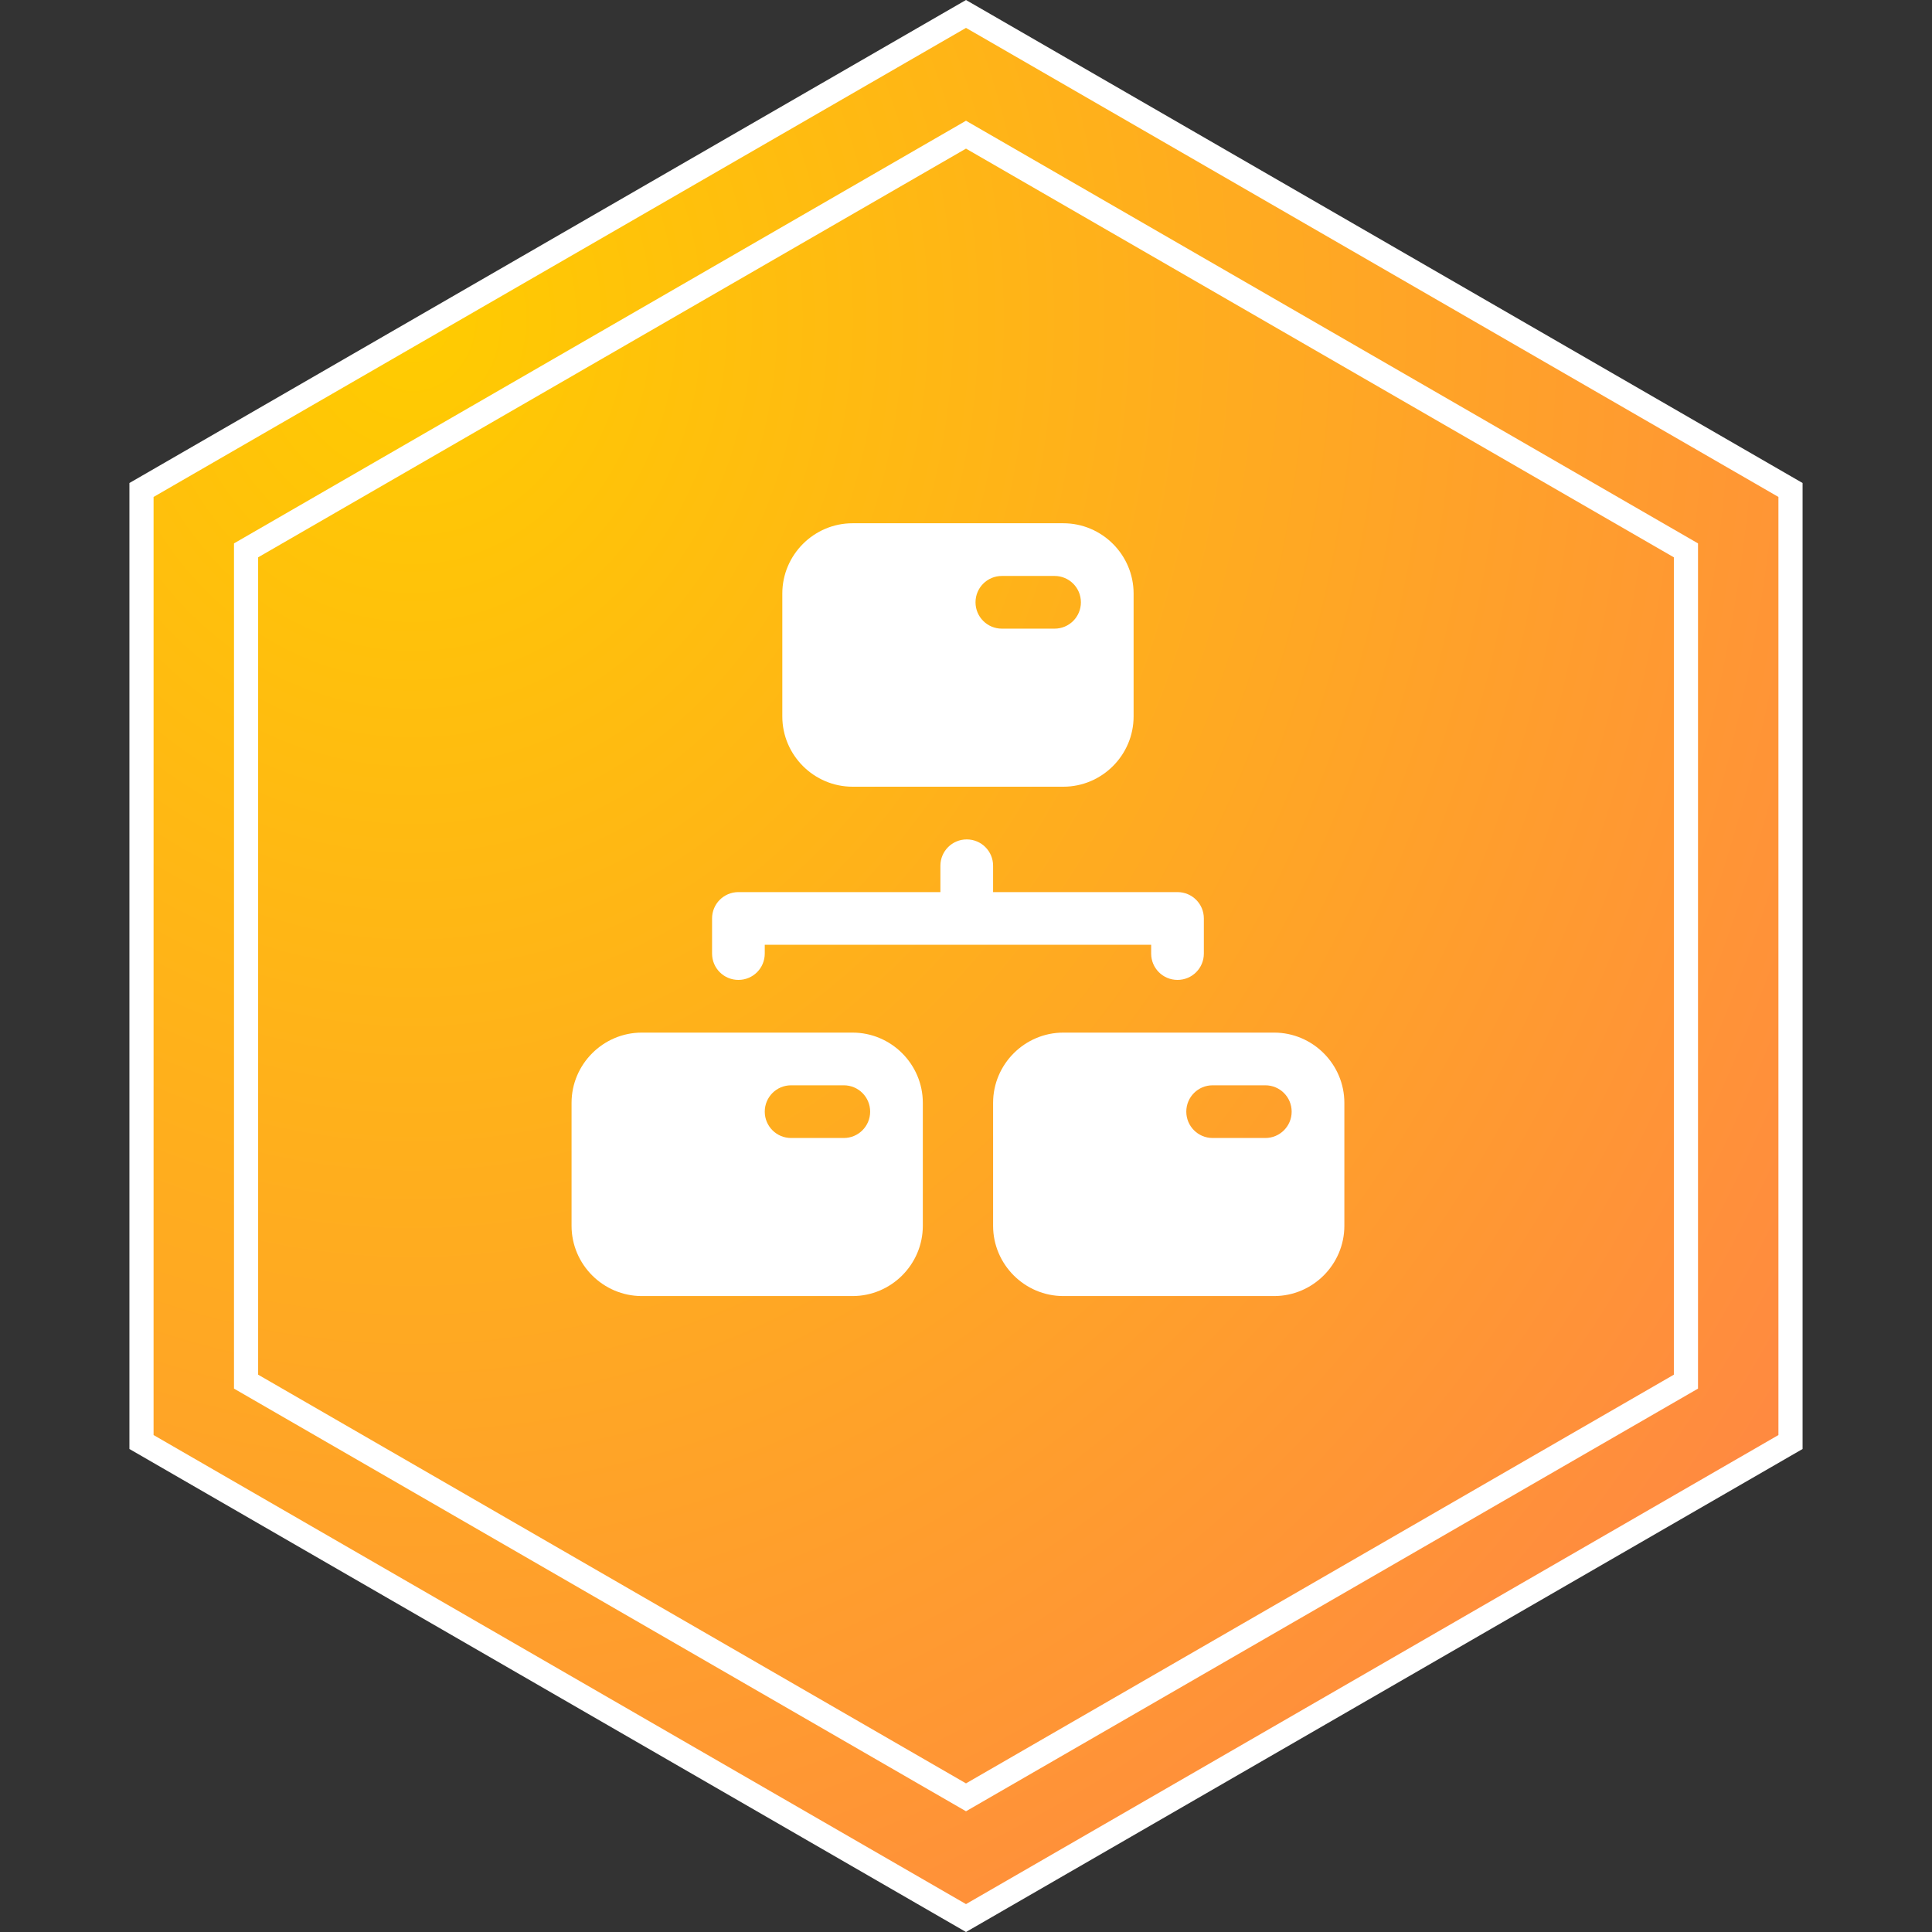 <?xml version="1.0" encoding="UTF-8"?>
<svg width="80px" height="80px" viewBox="0 0 80 80" version="1.1" xmlns="http://www.w3.org/2000/svg" xmlns:xlink="http://www.w3.org/1999/xlink">
    <rect x="0" y="0" width="80" height="80" fill="#333333" stroke="none"/>
    <title>Primary cluster restoration</title>
    <defs>
        <radialGradient cx="16.145%" cy="15.501%" fx="16.145%" fy="15.501%" r="104.648%" id="radialGradient-1">
            <stop stop-color="#FFCC00" offset="0%"></stop>
            <stop stop-color="#FF8842" offset="100%"></stop>
        </radialGradient>
    </defs>
    <g id="页面-1" stroke="none" stroke-width="1" fill="none" fill-rule="evenodd">
        <g id="第九备份" transform="translate(-863, -6231)">
            <g id="Primary-cluster-restoration" transform="translate(863, 6231)">
                <g id="编组-4备份-21" stroke="#FFFFFF">
                    <path d="M40,0.577 L74.141,20.289 L74.141,59.711 L40,79.423 L5.859,59.711 L5.859,20.289 L40,0.577 Z" id="多边形" fill="url(#radialGradient-1)"></path>
                    <path d="M40,5.577 L69.811,22.789 L69.811,57.211 L40,74.423 L10.189,57.211 L10.189,22.789 L40,5.577 Z" id="多边形"></path>
                </g>
                <g id="集群" transform="translate(23.667, 21.667)" fill-rule="nonzero">
                    <rect id="矩形" fill="#000000" opacity="0" x="13.333" y="16.333" width="16" height="16"></rect>
                    <path d="M16.364,17.455 C15.76,17.455 15.273,16.967 15.273,16.364 L15.273,14.182 C15.273,13.578 15.76,13.091 16.364,13.091 C16.967,13.091 17.455,13.578 17.455,14.182 L17.455,16.364 C17.455,16.967 16.967,17.455 16.364,17.455 Z M6.909,18.909 C6.305,18.909 5.818,18.422 5.818,17.818 L5.818,16.364 C5.818,15.76 6.305,15.273 6.909,15.273 C7.513,15.273 8,15.76 8,16.364 L8,17.818 C8,18.422 7.513,18.909 6.909,18.909 Z M25.091,18.909 C24.487,18.909 24,18.422 24,17.818 L24,16.364 C24,15.76 24.487,15.273 25.091,15.273 C25.695,15.273 26.182,15.76 26.182,16.364 L26.182,17.818 C26.182,18.422 25.695,18.909 25.091,18.909 Z M25.091,17.455 L6.909,17.455 C6.305,17.455 5.818,16.967 5.818,16.364 C5.818,15.76 6.305,15.273 6.909,15.273 L25.091,15.273 C25.695,15.273 26.182,15.76 26.182,16.364 C26.182,16.967 25.695,17.455 25.091,17.455 Z M20.364,1.8189894e-12 L11.636,1.8189894e-12 C10.036,1.8189894e-12 8.727,1.309 8.727,2.909 L8.727,8 C8.727,9.6 10.036,10.909 11.636,10.909 L20.364,10.909 C21.964,10.909 23.273,9.6 23.273,8 L23.273,2.909 C23.273,1.309 21.964,1.8189894e-12 20.364,1.8189894e-12 Z M20,4.364 L17.818,4.364 C17.215,4.364 16.727,3.876 16.727,3.273 C16.727,2.669 17.215,2.182 17.818,2.182 L20,2.182 C20.604,2.182 21.091,2.669 21.091,3.273 C21.091,3.876 20.604,4.364 20,4.364 Z M11.636,21.091 L2.909,21.091 C1.309,21.091 0,22.4 0,24 L0,29.091 C0,30.691 1.309,32 2.909,32 L11.636,32 C13.236,32 14.545,30.691 14.545,29.091 L14.545,24 C14.545,22.4 13.236,21.091 11.636,21.091 L11.636,21.091 Z M11.273,25.455 L9.091,25.455 C8.487,25.455 8,24.967 8,24.364 C8,23.76 8.487,23.273 9.091,23.273 L11.273,23.273 C11.876,23.273 12.364,23.76 12.364,24.364 C12.364,24.967 11.876,25.455 11.273,25.455 Z M29.091,21.091 L20.364,21.091 C18.764,21.091 17.455,22.4 17.455,24 L17.455,29.091 C17.455,30.691 18.764,32 20.364,32 L29.091,32 C30.691,32 32,30.691 32,29.091 L32,24 C32,22.4 30.691,21.091 29.091,21.091 L29.091,21.091 Z M28.727,25.455 L26.545,25.455 C25.942,25.455 25.455,24.967 25.455,24.364 C25.455,23.76 25.942,23.273 26.545,23.273 L28.727,23.273 C29.331,23.273 29.818,23.76 29.818,24.364 C29.818,24.967 29.331,25.455 28.727,25.455 Z" id="形状" fill="#FFFFFF"></path>
                </g>
            </g>
        </g>
    </g>
</svg>